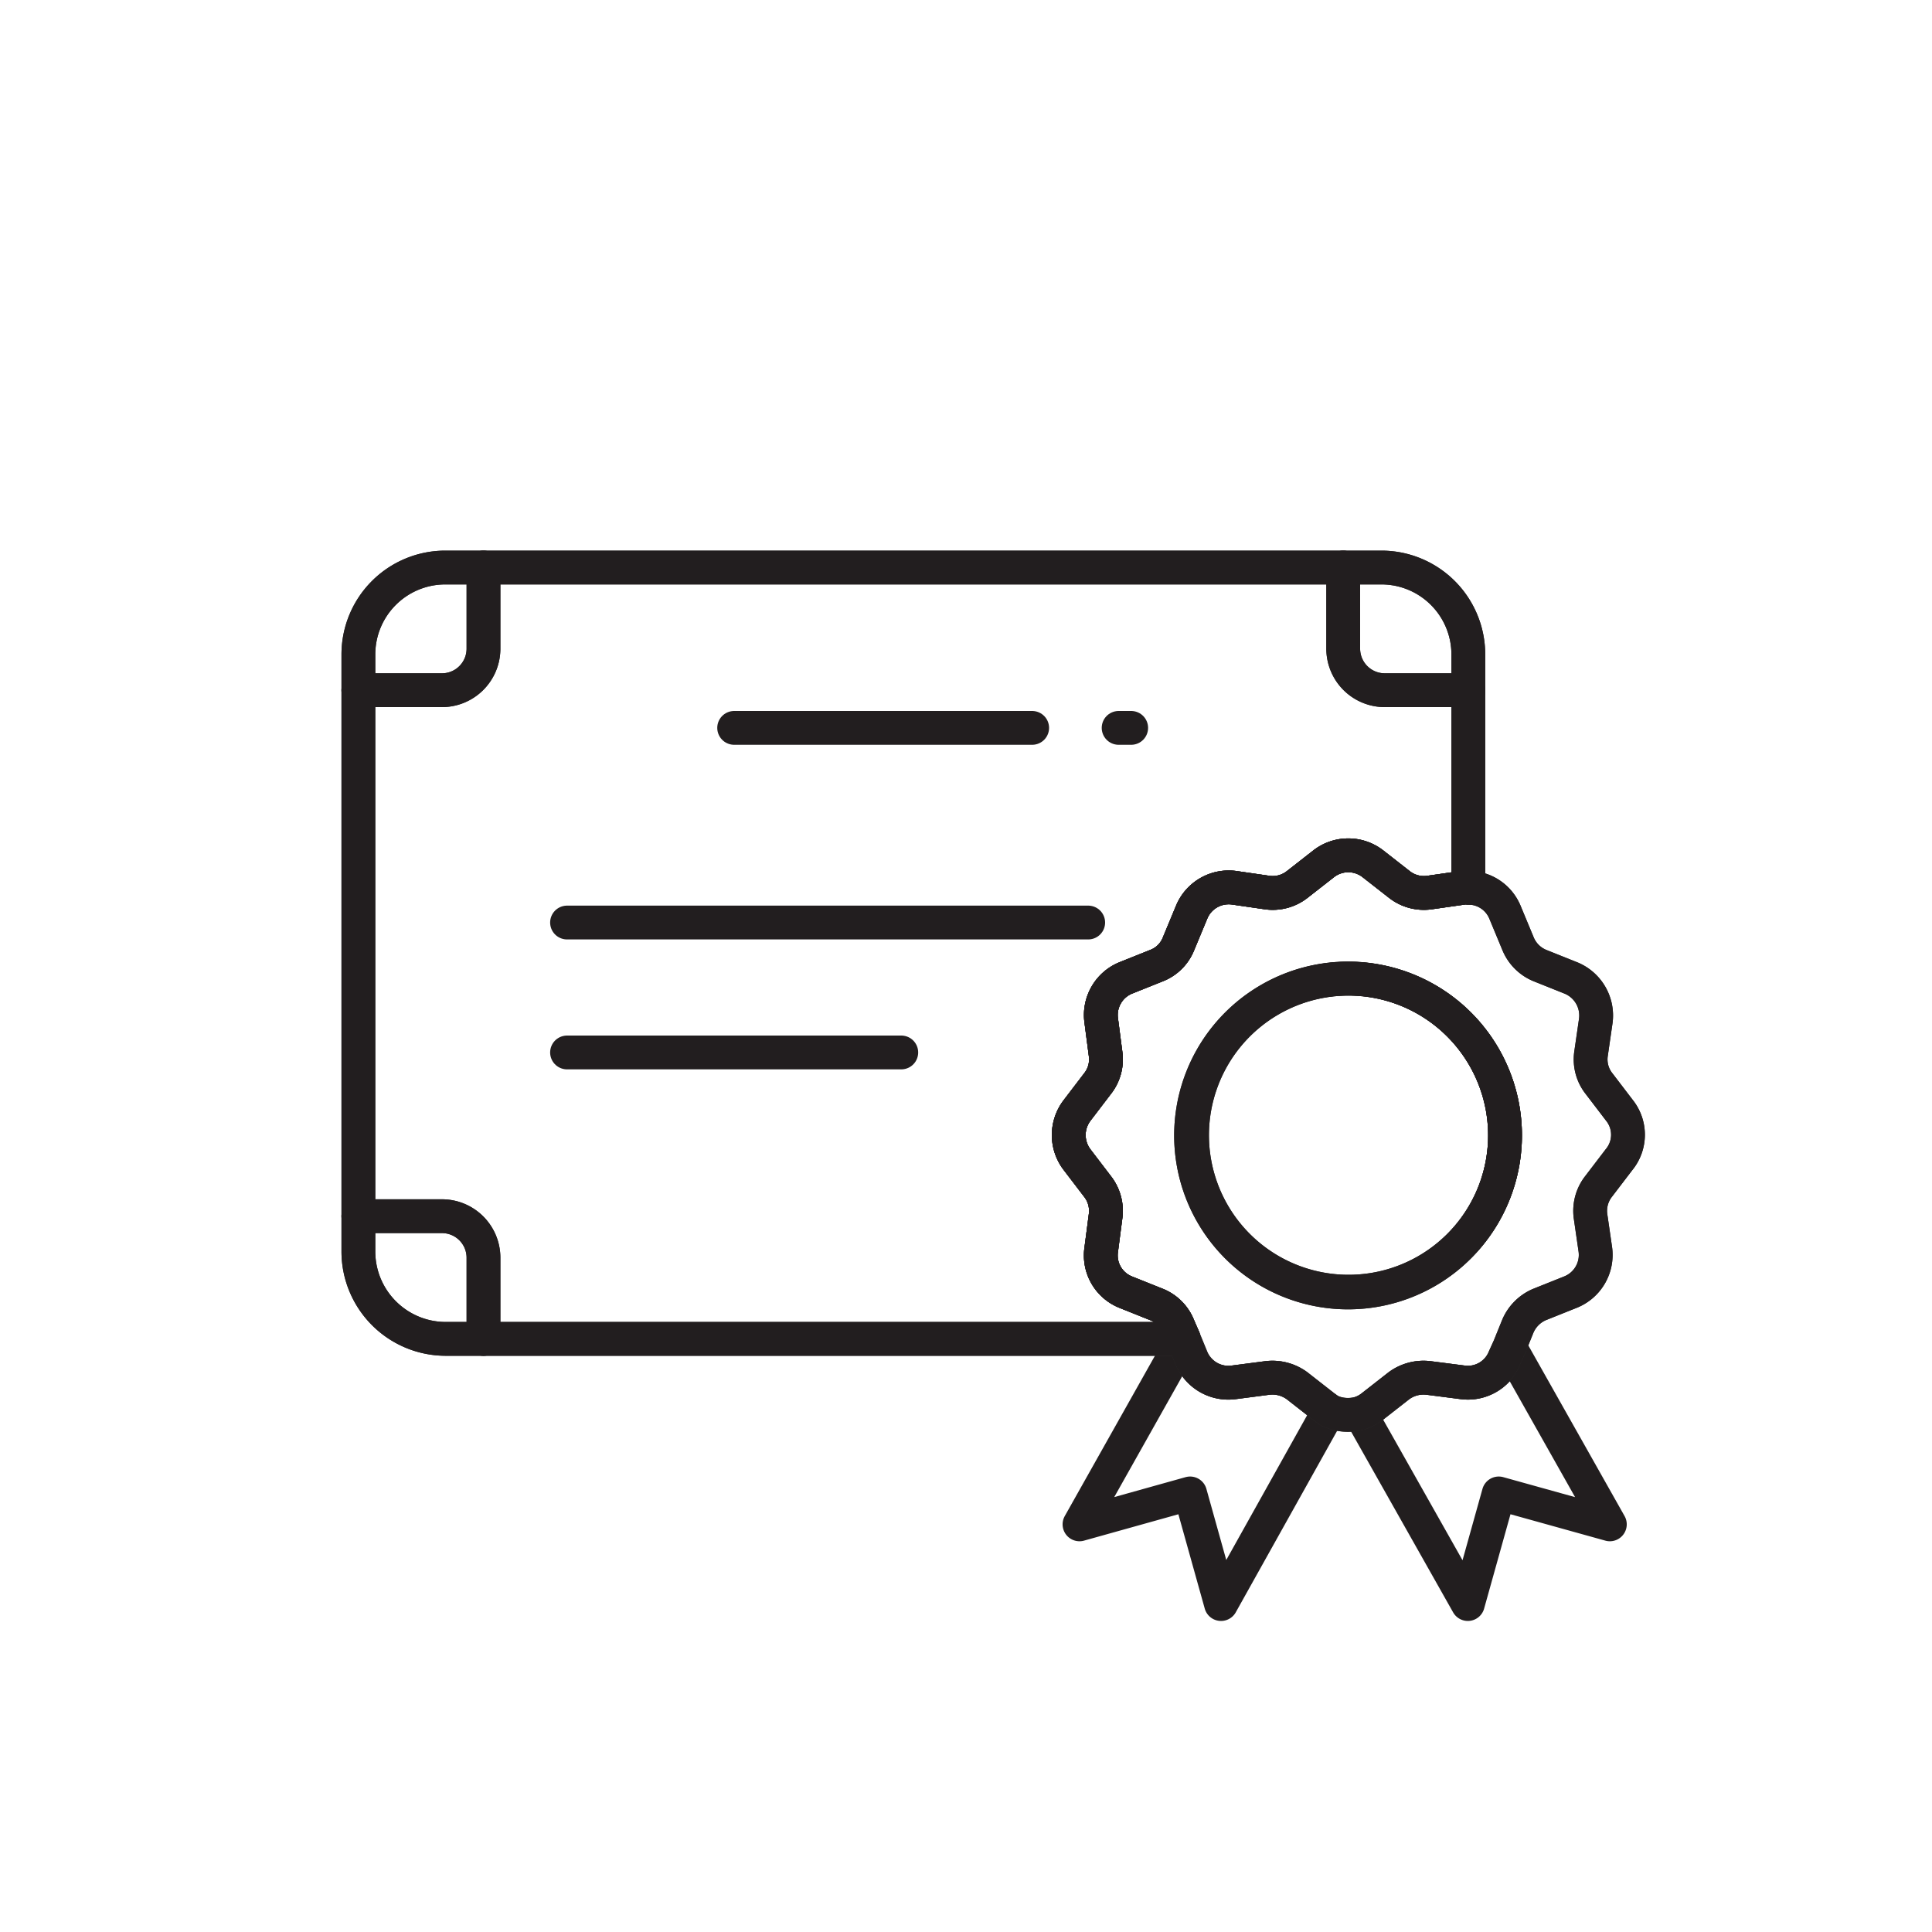 <?xml version="1.0" encoding="UTF-8"?> <svg xmlns="http://www.w3.org/2000/svg" width="400" height="400" viewBox="0 0 400 400"><defs><style>.a,.b{fill:none;stroke-linecap:round;stroke-linejoin:round;stroke-width:7px;}.a{stroke:#221e1f;}.b{stroke:#2f2c2c;}</style></defs><path class="a" d="M312.6,278.9l-1,2.2a8.2,8.2,0,0,1-8.7,5.1l-7-.9a8.6,8.6,0,0,0-6.2,1.6l-5.5,4.3a8.2,8.2,0,0,1-2.6,1.4l22.3,39.5,6.4-22.9,23,6.4Zm-38.5,12.3-5.5-4.3a8.6,8.6,0,0,0-6.2-1.6l-6.9.9a8.3,8.3,0,0,1-8.8-5.1l-1.6-3.9v0l-21.6,38.4,22.9-6.4,6.4,22.9L275.2,292Z"></path><path class="b" d="M335.3,229.9l-4.2-5.5a8.1,8.1,0,0,1-1.7-6.2l1-6.9a8.4,8.4,0,0,0-5.1-8.8l-6.5-2.6a8.3,8.3,0,0,1-4.5-4.5l-2.7-6.5a8.2,8.2,0,0,0-7.6-5.1,4,4,0,0,0-1.1,0l-7,1a8.2,8.2,0,0,1-6.2-1.7l-5.5-4.3a8.3,8.3,0,0,0-10.1,0l-5.5,4.3a8.2,8.2,0,0,1-6.2,1.7l-6.9-1a8.3,8.3,0,0,0-8.8,5.1l-2.7,6.5a8,8,0,0,1-4.5,4.5l-6.5,2.6a8.3,8.3,0,0,0-5,8.8l.9,6.9a8.1,8.1,0,0,1-1.7,6.2l-4.2,5.5a8.4,8.4,0,0,0,0,10.2l4.2,5.5a8.2,8.2,0,0,1,1.7,6.2l-.9,6.9a8.2,8.2,0,0,0,5,8.8l6.5,2.6a8.1,8.1,0,0,1,4.5,4.6l1,2.3v.2l1.6,3.9a8.3,8.3,0,0,0,8.8,5.1l6.9-.9a8.6,8.6,0,0,1,6.2,1.6l5.5,4.3,1.1.8a8.9,8.9,0,0,0,6.4.6,8.2,8.2,0,0,0,2.6-1.4l5.5-4.3a8.6,8.6,0,0,1,6.2-1.6l7,.9a8.2,8.2,0,0,0,8.7-5.1l1-2.2,1.7-4.2a8.5,8.5,0,0,1,4.5-4.6l6.5-2.6a8.3,8.3,0,0,0,5.1-8.8l-1-6.9a8.2,8.2,0,0,1,1.7-6.2l4.2-5.5A8.1,8.1,0,0,0,335.3,229.9ZM303.9,256a32.4,32.4,0,1,1,7.7-21A32.4,32.4,0,0,1,303.9,256Z"></path><path class="b" d="M304,135.5v48.3a4,4,0,0,0-1.1,0l-7,1a8.2,8.2,0,0,1-6.2-1.7l-5.5-4.3a8.3,8.3,0,0,0-10.1,0l-5.5,4.3a8.2,8.2,0,0,1-6.2,1.7l-6.9-1a8.3,8.3,0,0,0-8.8,5.1l-2.7,6.5a8,8,0,0,1-4.5,4.5l-6.5,2.6a8.3,8.3,0,0,0-5,8.8l.9,6.9a8.1,8.1,0,0,1-1.7,6.2l-4.2,5.5a8.4,8.4,0,0,0,0,10.2l4.2,5.5a8.2,8.2,0,0,1,1.7,6.2l-.9,6.9a8.2,8.2,0,0,0,5,8.8l6.5,2.6a8.1,8.1,0,0,1,4.5,4.6l1,2.3v.2H92.2a18.1,18.1,0,0,1-18-18V135.5a18,18,0,0,1,18-18H286A18,18,0,0,1,304,135.5Z"></path><path class="b" d="M311.6,235a32.5,32.5,0,1,1-7.6-20.8A32.5,32.5,0,0,1,311.6,235Z"></path><path class="b" d="M100.1,117.5v16.9a8.6,8.6,0,0,1-8.7,8.5H74.2"></path><path class="b" d="M278.1,117.5v16.9a8.6,8.6,0,0,0,8.7,8.5H304"></path><path class="b" d="M100.1,277.2V260.3a8.6,8.6,0,0,0-8.7-8.5H74.2"></path><path class="a" d="M335.3,229.9l-4.2-5.5a8.1,8.1,0,0,1-1.7-6.2l1-6.9a8.4,8.4,0,0,0-5.1-8.8l-6.5-2.6a8.3,8.3,0,0,1-4.5-4.5l-2.7-6.5a8.2,8.2,0,0,0-7.6-5.1,4,4,0,0,0-1.1,0l-7,1a8.2,8.2,0,0,1-6.2-1.7l-5.5-4.3a8.3,8.3,0,0,0-10.1,0l-5.5,4.3a8.2,8.2,0,0,1-6.2,1.7l-6.9-1a8.3,8.3,0,0,0-8.8,5.1l-2.7,6.5a8,8,0,0,1-4.5,4.5l-6.5,2.6a8.3,8.3,0,0,0-5,8.8l.9,6.9a8.1,8.1,0,0,1-1.7,6.2l-4.2,5.5a8.4,8.4,0,0,0,0,10.2l4.2,5.5a8.2,8.2,0,0,1,1.7,6.2l-.9,6.9a8.2,8.2,0,0,0,5,8.8l6.5,2.6a8.1,8.1,0,0,1,4.5,4.6l1,2.3v.2l1.6,3.9a8.3,8.3,0,0,0,8.8,5.1l6.9-.9a8.6,8.6,0,0,1,6.2,1.6l5.5,4.3,1.1.8a8.9,8.9,0,0,0,6.4.6,8.2,8.2,0,0,0,2.6-1.4l5.5-4.3a8.6,8.6,0,0,1,6.2-1.6l7,.9a8.2,8.2,0,0,0,8.7-5.1l1-2.2,1.7-4.2a8.5,8.5,0,0,1,4.5-4.6l6.5-2.6a8.3,8.3,0,0,0,5.1-8.8l-1-6.9a8.2,8.2,0,0,1,1.7-6.2l4.2-5.5A8.1,8.1,0,0,0,335.3,229.9ZM303.9,256a32.4,32.4,0,1,1,7.7-21A32.4,32.4,0,0,1,303.9,256Z"></path><path class="a" d="M304,135.5v48.3a4,4,0,0,0-1.1,0l-7,1a8.2,8.2,0,0,1-6.2-1.7l-5.5-4.3a8.3,8.3,0,0,0-10.1,0l-5.5,4.3a8.2,8.2,0,0,1-6.2,1.7l-6.9-1a8.3,8.3,0,0,0-8.8,5.1l-2.7,6.5a8,8,0,0,1-4.5,4.5l-6.5,2.6a8.3,8.3,0,0,0-5,8.8l.9,6.9a8.1,8.1,0,0,1-1.7,6.2l-4.2,5.5a8.4,8.4,0,0,0,0,10.2l4.2,5.5a8.2,8.2,0,0,1,1.7,6.2l-.9,6.9a8.2,8.2,0,0,0,5,8.8l6.5,2.6a8.1,8.1,0,0,1,4.5,4.6l1,2.3v.2H92.2a18.1,18.1,0,0,1-18-18V135.5a18,18,0,0,1,18-18H286A18,18,0,0,1,304,135.5Z"></path><path class="a" d="M311.6,235a32.5,32.5,0,1,1-7.6-20.8A32.5,32.5,0,0,1,311.6,235Z"></path><path class="a" d="M100.1,117.5v16.9a8.6,8.6,0,0,1-8.7,8.5H74.2"></path><path class="a" d="M278.1,117.5v16.9a8.6,8.6,0,0,0,8.7,8.5H304"></path><path class="a" d="M100.1,277.2V260.3a8.6,8.6,0,0,0-8.7-8.5H74.2"></path><path class="a" d="M152,150.7h61.7m17.9,0h2.6"></path><line class="a" x1="117.4" y1="191" x2="225.3" y2="191"></line><line class="a" x1="117.4" y1="217.9" x2="186.6" y2="217.9"></line></svg> 